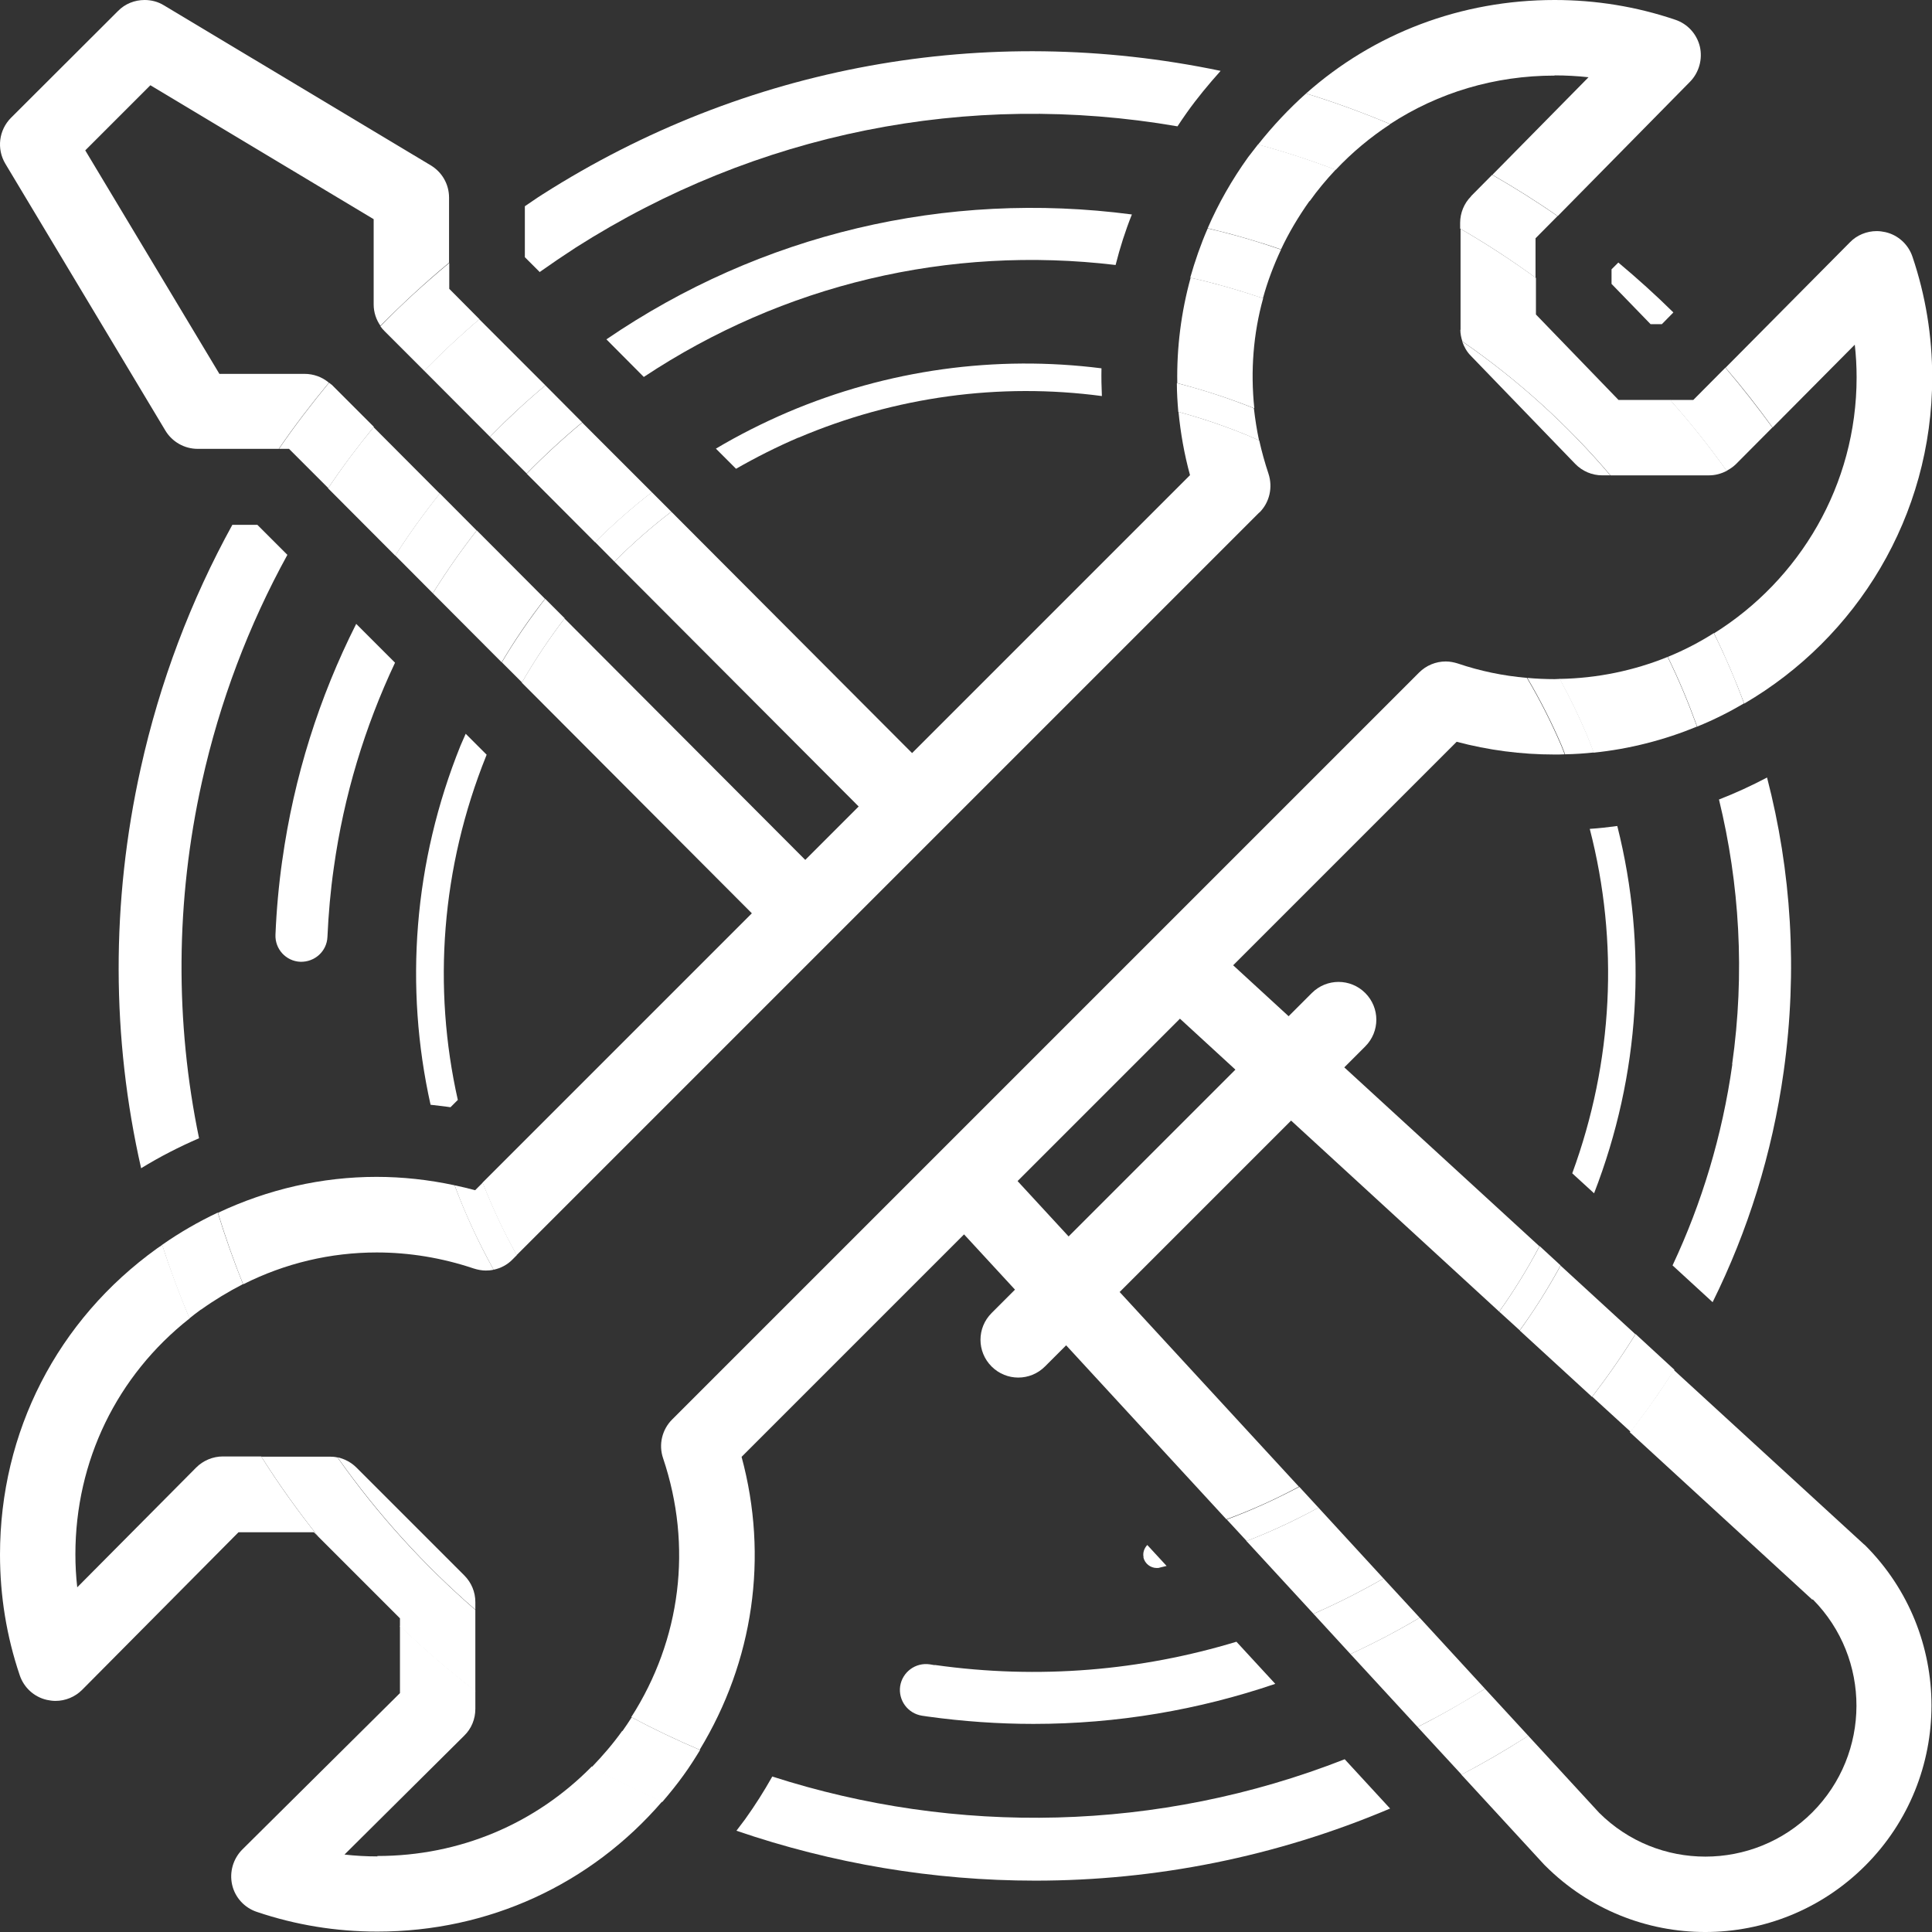 <?xml version="1.0" encoding="UTF-8"?>
<svg id="Layer_1" data-name="Layer 1" xmlns="http://www.w3.org/2000/svg" viewBox="0 0 94.05 94.05">
  <rect x="0" y="0" width="94.05" height="94.05" fill="#333333" stroke="none"/>
  <defs>
    <style>
      .cls-1 {
        fill: none;
      }

      .cls-2 {
        fill: #fff;
      }
    </style>
  </defs>
  <path class="cls-1" d="M67.4,11.12c-.23.26-.45.54-.65.82-.37.51-.67,1.05-.94,1.59.54.25,1.07.51,1.59.79v-3.2Z"/>
  <path class="cls-1" d="M38.33,20.08c4.9-2.08,10.14-2.79,15.28-2.14.03-1.71.27-3.4.69-5.05-8.13-.96-16.18.96-22.97,5.45l3.5,3.51c1.12-.66,2.28-1.25,3.49-1.77Z"/>
  <path class="cls-1" d="M50.31,83.93c-1.7,0-3.43-.12-5.16-.36l-.27-.04c-.69-.1-1.17-.75-1.06-1.44.1-.69.75-1.16,1.44-1.06l.24.04c5.08.71,10.07.26,14.69-1.13l-3.4-3.69c-.11.03-.22.06-.33.08-.05.01-.1.02-.15.02-.31,0-.58-.21-.65-.52-.05-.23.03-.45.18-.6l-4.4-4.78c-.59.21-1.22.32-1.86.32-1.48,0-2.86-.57-3.91-1.62-.45-.45-.8-.95-1.06-1.49l-4.47,4.47c.82,4.95-.08,10-2.56,14.38,8.94,2.88,18.8,2.72,27.87-.84l-3.38-3.67c-3.72,1.26-7.69,1.95-11.77,1.95Z"/>
  <path class="cls-1" d="M23.69,36.73s-.02.04-.02.05c-2.19,5.44-2.62,11.26-1.38,16.77l9.11-9.11-7.7-7.72Z"/>
  <path class="cls-1" d="M77.6,58.09l3.82,3.51c1.42-3.03,2.42-6.31,2.91-9.79.62-4.43.36-8.78-.64-12.89-1.57.61-3.23,1.05-4.95,1.29,1.48,5.91,1.11,12.1-1.13,17.88Z"/>
  <path class="cls-1" d="M72.11,40.14l-4.53,4.53c.55.27,1.05.62,1.49,1.07,1.04,1.04,1.62,2.43,1.62,3.91,0,.64-.11,1.26-.31,1.84l6.15,5.64c1.99-5.43,2.28-11.24.85-16.76-.57.04-1.13.07-1.71.07-1.2,0-2.39-.1-3.57-.29Z"/>
  <polygon class="cls-1" points="12.76 14.51 14.5 14.51 14.5 12.76 10.15 10.15 12.76 14.51"/>
  <path class="cls-1" d="M55.1,10.44c.58-1.49,1.32-2.92,2.23-4.28-10.18-1.76-20.51.31-29.29,5.9-.6.38-1.19.78-1.77,1.2l3.26,3.26c7.51-5.13,16.51-7.27,25.58-6.08Z"/>
  <path class="cls-1" d="M53.9,21.94c-.15-.88-.23-1.77-.27-2.66-4.97-.66-10.04.01-14.78,2.03-1.05.45-2.06.96-3.04,1.52l8.59,8.61,9.5-9.5Z"/>
  <path class="cls-1" d="M20.97,53.78c-1.28-5.74-.83-11.82,1.46-17.49.08-.19.17-.38.25-.57l-3.45-3.46c-1.48,3.11-2.49,6.47-2.98,9.98-.16,1.11-.26,2.25-.31,3.37-.03.7-.61,1.23-1.32,1.21-.7-.03-1.24-.62-1.21-1.32.05-1.2.16-2.42.33-3.62.57-4.07,1.8-7.95,3.6-11.52l-3.35-3.36c-1.88,3.42-3.29,7.13-4.16,11.05-1.29,5.81-1.31,11.69-.14,17.35,2.73-1.18,5.65-1.81,8.64-1.81.88,0,1.76.07,2.64.18Z"/>
  <path class="cls-1" d="M82.71,26.83h-1.56c.17.26.34.51.5.77.37-.24.73-.49,1.06-.77Z"/>
  <path class="cls-2" d="M55.66,75.81c.07.31.35.52.65.52.05,0,.1,0,.15-.02.11-.02.22-.06.33-.08l-.94-1.02c-.15.16-.23.38-.18.6Z"/>
  <path class="cls-2" d="M38.86,21.31c4.73-2.01,9.81-2.69,14.78-2.03-.02-.45-.03-.9-.02-1.35-5.14-.65-10.39.06-15.28,2.14-1.21.52-2.38,1.11-3.49,1.77l.98.98c.98-.56,1.99-1.07,3.04-1.52Z"/>
  <path class="cls-2" d="M76.54,57.12l1.06.97c2.24-5.78,2.62-11.97,1.13-17.88-.44.06-.89.11-1.34.14,1.43,5.53,1.14,11.33-.85,16.76Z"/>
  <path class="cls-2" d="M22.29,53.56c-1.24-5.5-.81-11.33,1.38-16.77,0-.02.02-.04.02-.05l-1.02-1.02c-.08.19-.17.38-.25.57-2.29,5.68-2.74,11.75-1.46,17.49.32.04.65.07.97.12l.35-.35Z"/>
  <path class="cls-2" d="M54.31,12.89c.21-.83.47-1.65.79-2.45-9.06-1.19-18.07.95-25.58,6.08l1.82,1.83c6.79-4.5,14.84-6.42,22.97-5.45Z"/>
  <path class="cls-2" d="M45.5,81.06l-.24-.04c-.69-.1-1.33.37-1.44,1.06-.1.69.37,1.33,1.06,1.44l.27.04c1.73.24,3.46.36,5.16.36,4.08,0,8.04-.68,11.77-1.95l-1.89-2.05c-4.62,1.4-9.6,1.85-14.69,1.13Z"/>
  <path class="cls-2" d="M84.33,51.81c-.49,3.48-1.49,6.77-2.91,9.79l1.95,1.79c1.71-3.45,2.9-7.22,3.46-11.23.69-4.93.37-9.77-.81-14.31-.76.4-1.54.76-2.34,1.07,1,4.1,1.27,8.46.64,12.89Z"/>
  <path class="cls-2" d="M13.74,41.88c-.17,1.2-.28,2.41-.33,3.62-.03.7.51,1.29,1.21,1.32.7.02,1.29-.51,1.32-1.21.05-1.12.15-2.26.31-3.37.49-3.51,1.51-6.86,2.98-9.98l-1.89-1.89c-1.8,3.57-3.03,7.44-3.6,11.52Z"/>
  <path class="cls-2" d="M37.59,86.49c-.4.71-.83,1.39-1.31,2.06-.14.19-.29.38-.43.57,4.67,1.6,9.59,2.43,14.55,2.43,5.83,0,11.7-1.15,17.27-3.51l-2.21-2.4c-9.07,3.56-18.93,3.72-27.87.84Z"/>
  <path class="cls-2" d="M78.45,13.82l1.9,1.96h.55l.56-.57c-.86-.85-1.76-1.66-2.68-2.43l-.33.33v.7Z"/>
  <path class="cls-2" d="M9.83,38.06c.87-3.92,2.28-7.63,4.16-11.05l-1.46-1.46h-1.22c-2.02,3.67-3.53,7.65-4.46,11.85-1.45,6.52-1.42,13.14.02,19.47.91-.56,1.85-1.04,2.82-1.46-1.17-5.65-1.15-11.54.14-17.35Z"/>
  <path class="cls-2" d="M26.26,13.25c.58-.41,1.17-.81,1.77-1.2,8.78-5.59,19.1-7.66,29.29-5.9.15-.22.29-.44.45-.66.51-.72,1.07-1.39,1.65-2.04-11.44-2.39-23.15-.27-33.02,6.02-.29.18-.56.38-.85.57v2.48l.71.71Z"/>
  <path class="cls-2" d="M14.83,18.2h-4.15S4.15,7.32,4.15,7.32l3.17-3.17,10.87,6.52v4.15c0,.38.12.74.33,1.04,1.06-1.07,2.17-2.1,3.34-3.07v-3.17c0-.65-.34-1.24-.89-1.57L7.98.26c-.29-.18-.62-.26-.94-.26-.48,0-.95.18-1.3.54L.54,5.73c-.6.6-.71,1.52-.28,2.24l7.79,12.99c.33.55.93.89,1.57.89h3.95c.76-1.11,1.58-2.18,2.44-3.22-.33-.28-.75-.43-1.19-.43Z"/>
  <path class="cls-2" d="M18.19,20.79c-.79.96-1.53,1.95-2.22,2.98l3.27,3.28c.67-1.04,1.39-2.05,2.17-3.02l-3.22-3.23Z"/>
  <path class="cls-2" d="M18.37,90.37c-.54,0-1.07-.03-1.6-.09l5.83-5.79c.35-.34.54-.81.54-1.3v-.89c-1.27-.98-2.5-2.03-3.67-3.16v3.28l-7.67,7.61c-.45.45-.64,1.1-.5,1.72.14.62.6,1.12,1.2,1.32,1.89.64,3.86.96,5.87.96,5.42,0,10.39-2.3,13.87-6.34-1.16-.52-2.31-1.08-3.43-1.7-2.74,2.79-6.43,4.36-10.44,4.36Z"/>
  <path class="cls-2" d="M75.68,3.67c.55,0,1.1.03,1.65.09l-4.68,4.75c1.09.63,2.15,1.29,3.18,2.01l6.44-6.54c.44-.45.62-1.1.48-1.71-.15-.62-.6-1.11-1.2-1.31C79.66.32,77.69,0,75.68,0,71.12,0,66.88,1.62,63.58,4.55c1.39.43,2.76.93,4.09,1.49,2.34-1.53,5.09-2.36,8.01-2.36Z"/>
  <path class="cls-2" d="M73.98,64.77l3.52,3.23c.75-.98,1.46-1.99,2.11-3.05l-3.64-3.34c-.6,1.1-1.26,2.15-1.99,3.16Z"/>
  <path class="cls-2" d="M71.09,16.05c0,.2.04.39.1.57,2.69,1.86,5.11,4.05,7.21,6.52h4.8c.3,0,.59-.08.86-.22-.86-1.21-1.78-2.36-2.75-3.45h-2.52l-4.02-4.16v-1.78c-1.18-.86-2.41-1.66-3.67-2.39v4.92Z"/>
  <path class="cls-2" d="M63.75,9.8c.39-.55.82-1.06,1.27-1.54-1.23-.47-2.49-.88-3.78-1.23-.16.21-.32.41-.48.62-.79,1.1-1.45,2.26-1.97,3.46,1.22.29,2.4.63,3.57,1.03.38-.81.85-1.6,1.39-2.36Z"/>
  <path class="cls-2" d="M88.25,77.86c2.84,2.87,2.83,7.51-.03,10.37-1.43,1.43-3.32,2.15-5.2,2.15s-3.74-.71-5.17-2.13l-3.46-3.76c-.05.03-.1.07-.16.11-1.01.65-2.04,1.24-3.09,1.79l4.03,4.38s.04.04.05.05c2.15,2.15,4.97,3.23,7.79,3.23s5.64-1.08,7.79-3.23c4.3-4.3,4.3-11.29,0-15.59-.02-.02-.04-.04-.06-.05l-9.26-8.49c-.66,1.05-1.38,2.06-2.14,3.03l8.88,8.15Z"/>
  <path class="cls-2" d="M20.65,18.05l3.2,3.21c.85-.87,1.75-1.71,2.7-2.5l-3.22-3.22c-.94.8-1.83,1.64-2.69,2.51Z"/>
  <path class="cls-2" d="M69.11,78.75c-1.09.65-2.21,1.23-3.37,1.77l3.27,3.55c1.11-.56,2.21-1.18,3.28-1.86l-3.18-3.46Z"/>
  <path class="cls-2" d="M54.51,62.89l8.34-8.34,10.13,9.3c.72-1.01,1.38-2.08,1.96-3.18l-9.5-8.71,1.02-1.02c.72-.72.72-1.88,0-2.6-.36-.36-.83-.54-1.3-.54s-.94.18-1.3.54l-1.13,1.13-2.7-2.48,10.88-10.88c1.55.41,3.14.62,4.76.62.17,0,.34,0,.5-.01-.06-.14-.11-.29-.17-.43-.49-1.14-1.05-2.24-1.67-3.29-1.15-.1-2.27-.33-3.36-.7-.19-.06-.39-.1-.59-.1-.48,0-.95.19-1.3.54-9.21,9.21-29.05,29.05-36.36,36.36-.49.49-.67,1.22-.44,1.89,1.44,4.28.87,8.82-1.55,12.6,1.09.58,2.2,1.11,3.33,1.59,2.62-4.31,3.36-9.39,2.04-14.26l10.83-10.83,2.48,2.69-1.14,1.14c-.72.72-.72,1.88,0,2.6.36.36.83.54,1.3.54s.94-.18,1.3-.54l1.03-1.03,7.8,8.47c1.22-.45,2.4-.98,3.53-1.59l-8.73-9.48ZM49.54,57.49l7.9-7.9,2.7,2.48-8.12,8.12-2.48-2.69Z"/>
  <path class="cls-2" d="M22.61,76.7l-5.26-5.26c-.25-.25-.57-.42-.92-.5,1.97,2.79,4.23,5.27,6.71,7.42v-.37c0-.49-.19-.95-.54-1.3Z"/>
  <path class="cls-2" d="M31.73,23.96l-3.39-3.39c-.95.79-1.85,1.62-2.7,2.49l3.33,3.34c.87-.87,1.79-1.68,2.76-2.43Z"/>
  <path class="cls-2" d="M57.3,18.65c1.26.33,2.51.73,3.74,1.22,0,0,.01,0,.02,0-.19-1.81-.05-3.62.43-5.35-1.15-.39-2.33-.73-3.53-1-.46,1.67-.68,3.39-.65,5.13Z"/>
  <path class="cls-2" d="M26.53,29.15l-3.32-3.33c-.77.98-1.48,2-2.14,3.06l3.35,3.36c.64-1.08,1.34-2.11,2.11-3.09Z"/>
  <path class="cls-2" d="M60.68,75.02l3.26,3.54c1.17-.51,2.31-1.09,3.41-1.72l-3.17-3.45c-1.12.62-2.29,1.16-3.5,1.63Z"/>
  <path class="cls-2" d="M12.73,70.9h-1.88c-.49,0-.96.2-1.3.54l-5.79,5.83c-.06-.53-.09-1.06-.09-1.6,0-4.55,2.02-8.7,5.56-11.49-.49-1.18-.94-2.37-1.33-3.58-.08.06-.17.11-.25.17-4.86,3.49-7.65,8.93-7.65,14.91,0,2.01.32,3.98.96,5.87.2.6.7,1.06,1.32,1.2.14.03.28.05.42.05.48,0,.95-.19,1.3-.54l7.61-7.67h3.67l.22.22c-.97-1.22-1.89-2.49-2.74-3.84-.01-.02-.02-.04-.03-.06Z"/>
  <path class="cls-2" d="M61.31,24.95c.49-.49.66-1.22.44-1.89-.18-.54-.33-1.08-.45-1.62-.26-.11-.51-.23-.77-.33-1.04-.42-2.1-.77-3.16-1.06.1,1.03.28,2.06.56,3.08l-13.53,13.53-11.72-11.75c-.98.75-1.9,1.56-2.77,2.43l11.89,11.92-2.6,2.6-11.72-11.75c-.76.99-1.45,2.03-2.08,3.12l11.2,11.23-13.11,13.11c.47,1.21,1.02,2.39,1.66,3.53,2.93-2.93,36.12-36.12,36.15-36.15Z"/>
  <path class="cls-2" d="M75.92,33.05c.48.88.92,1.78,1.32,2.72.12.29.23.58.34.87,1.76-.18,3.45-.62,5.03-1.27-.42-1.16-.89-2.29-1.43-3.39-1.63.66-3.41,1.04-5.27,1.07Z"/>
  <path class="cls-2" d="M90.29,16.77c.06.53.09,1.06.09,1.6,0,5.25-2.78,9.86-6.94,12.46.54,1.11,1.03,2.25,1.47,3.42,5.47-3.19,9.15-9.11,9.15-15.88,0-2.01-.32-3.98-.96-5.87-.2-.6-.7-1.06-1.32-1.2-.14-.03-.28-.05-.42-.05-.48,0-.96.19-1.3.54l-6.06,6.11c.8.93,1.56,1.9,2.29,2.91l4.01-4.04Z"/>
  <path class="cls-2" d="M18.34,60.97c1.58,0,3.17.26,4.72.78.19.06.39.1.59.1.13,0,.25-.01.38-.04-.74-1.33-1.37-2.7-1.9-4.11-1.26-.27-2.53-.41-3.8-.41-2.66,0-5.28.6-7.72,1.75.36,1.17.76,2.33,1.23,3.48,2.04-1.03,4.26-1.55,6.5-1.55Z"/>
  <path class="cls-2" d="M72.98,63.85l1,.91c.73-1,1.39-2.06,1.99-3.16l-1.02-.94c-.59,1.11-1.24,2.17-1.96,3.18Z"/>
  <path class="cls-2" d="M24.95,61.31s.08-.08.21-.21c-.64-1.15-1.19-2.33-1.66-3.53l-.37.37c-.33-.09-.67-.17-1-.24.52,1.41,1.16,2.78,1.9,4.11.34-.07.67-.24.92-.5Z"/>
  <path class="cls-2" d="M64.18,73.39l-.93-1.01c-1.14.6-2.31,1.14-3.53,1.59l.97,1.05c1.2-.47,2.37-1.01,3.5-1.63Z"/>
  <path class="cls-2" d="M28.97,26.39l.94.95c.87-.87,1.79-1.68,2.77-2.43l-.95-.95c-.97.75-1.9,1.57-2.76,2.43Z"/>
  <path class="cls-2" d="M24.43,32.24l.98.98c.63-1.09,1.32-2.13,2.08-3.12l-.95-.95c-.76.98-1.47,2.01-2.11,3.09Z"/>
  <path class="cls-2" d="M75.92,33.05c-.08,0-.16.01-.24.01-.45,0-.89-.02-1.33-.06.62,1.05,1.18,2.15,1.67,3.29.06.14.11.29.17.43.47-.01.94-.04,1.4-.09-.11-.29-.22-.58-.34-.87-.4-.93-.84-1.84-1.32-2.72Z"/>
  <path class="cls-2" d="M61.03,19.87c-1.23-.49-2.48-.9-3.74-1.22,0,.47.03.93.07,1.4,1.07.29,2.12.64,3.16,1.06.26.1.51.22.77.33-.11-.52-.19-1.04-.25-1.56,0,0-.01,0-.02,0Z"/>
  <path class="cls-2" d="M23.21,25.83l-1.8-1.81c-.78.97-1.5,1.98-2.17,3.02l1.83,1.84c.66-1.06,1.37-2.08,2.14-3.06Z"/>
  <path class="cls-2" d="M76.68,22.58c.35.36.82.56,1.32.56h.39c-2.1-2.47-4.52-4.67-7.21-6.52.09.26.22.5.42.7l5.08,5.26Z"/>
  <path class="cls-2" d="M81.19,31.98c.54,1.1,1.01,2.23,1.43,3.39.79-.32,1.55-.7,2.28-1.13-.43-1.17-.92-2.31-1.47-3.42-.71.45-1.46.84-2.25,1.16Z"/>
  <path class="cls-2" d="M67.35,76.84c-1.1.63-2.24,1.21-3.41,1.72l1.8,1.96c1.15-.53,2.28-1.12,3.37-1.77l-1.76-1.91Z"/>
  <path class="cls-2" d="M79.37,69.71c.76-.97,1.47-1.98,2.14-3.03l-1.89-1.74c-.65,1.06-1.36,2.07-2.11,3.05l1.87,1.71Z"/>
  <path class="cls-2" d="M61.48,14.52c.22-.81.52-1.6.88-2.37-1.16-.4-2.35-.75-3.57-1.03-.34.78-.62,1.59-.85,2.4,1.21.27,2.38.61,3.53,1Z"/>
  <path class="cls-2" d="M23.85,21.26l1.79,1.79c.85-.87,1.75-1.7,2.7-2.49l-1.79-1.8c-.95.79-1.84,1.63-2.7,2.5Z"/>
  <path class="cls-2" d="M16.13,18.72s-.07-.06-.11-.09c-.86,1.04-1.68,2.11-2.44,3.22h.49s1.91,1.91,1.91,1.91c.69-1.03,1.44-2.02,2.22-2.98l-2.07-2.07Z"/>
  <path class="cls-2" d="M71.61,9.56c-.34.34-.53.81-.53,1.29v.28c1.27.73,2.49,1.53,3.67,2.39v-1.92l1.07-1.08c-1.03-.72-2.09-1.38-3.18-2.01l-1.04,1.05Z"/>
  <path class="cls-2" d="M67.67,6.04c-1.33-.56-2.7-1.06-4.09-1.49-.84.75-1.62,1.58-2.34,2.49,1.29.35,2.55.76,3.78,1.23.8-.85,1.69-1.59,2.65-2.22Z"/>
  <path class="cls-2" d="M18.51,15.87c.06.09.13.17.21.25l1.93,1.93c.86-.87,1.75-1.71,2.69-2.51l-1.47-1.48v-1.26c-1.17.97-2.29,1.99-3.34,3.07Z"/>
  <path class="cls-2" d="M84.5,22.6l1.78-1.79c-.73-1-1.49-1.97-2.29-2.91l-1.56,1.57h-1.13c.97,1.1,1.89,2.24,2.75,3.45.16-.09.32-.19.45-.32Z"/>
  <path class="cls-2" d="M23.14,78.37c-2.48-2.15-4.75-4.63-6.71-7.42-.12-.03-.25-.04-.38-.04h-3.32s.02.04.03.06c.85,1.34,1.77,2.62,2.74,3.84l3.97,3.97v.39c1.17,1.13,2.4,2.18,3.67,3.16v-3.94Z"/>
  <path class="cls-2" d="M74.39,84.49l-2.1-2.28c-1.08.67-2.17,1.3-3.28,1.86l2.14,2.32c1.04-.55,2.08-1.15,3.09-1.79.05-.03.1-.07.16-.11Z"/>
  <path class="cls-2" d="M9.79,63.75c.66-.47,1.34-.88,2.04-1.24-.46-1.14-.87-2.3-1.23-3.48-.93.44-1.84.96-2.71,1.57.39,1.21.83,2.4,1.33,3.58.18-.15.37-.29.56-.43Z"/>
  <path class="cls-2" d="M30.29,84.26c-.45.63-.95,1.21-1.48,1.76,1.12.62,2.26,1.18,3.43,1.7.36-.42.71-.85,1.04-1.31.29-.4.55-.81.8-1.22-1.13-.48-2.24-1.01-3.33-1.59-.15.23-.29.45-.45.67Z"/>
</svg>
